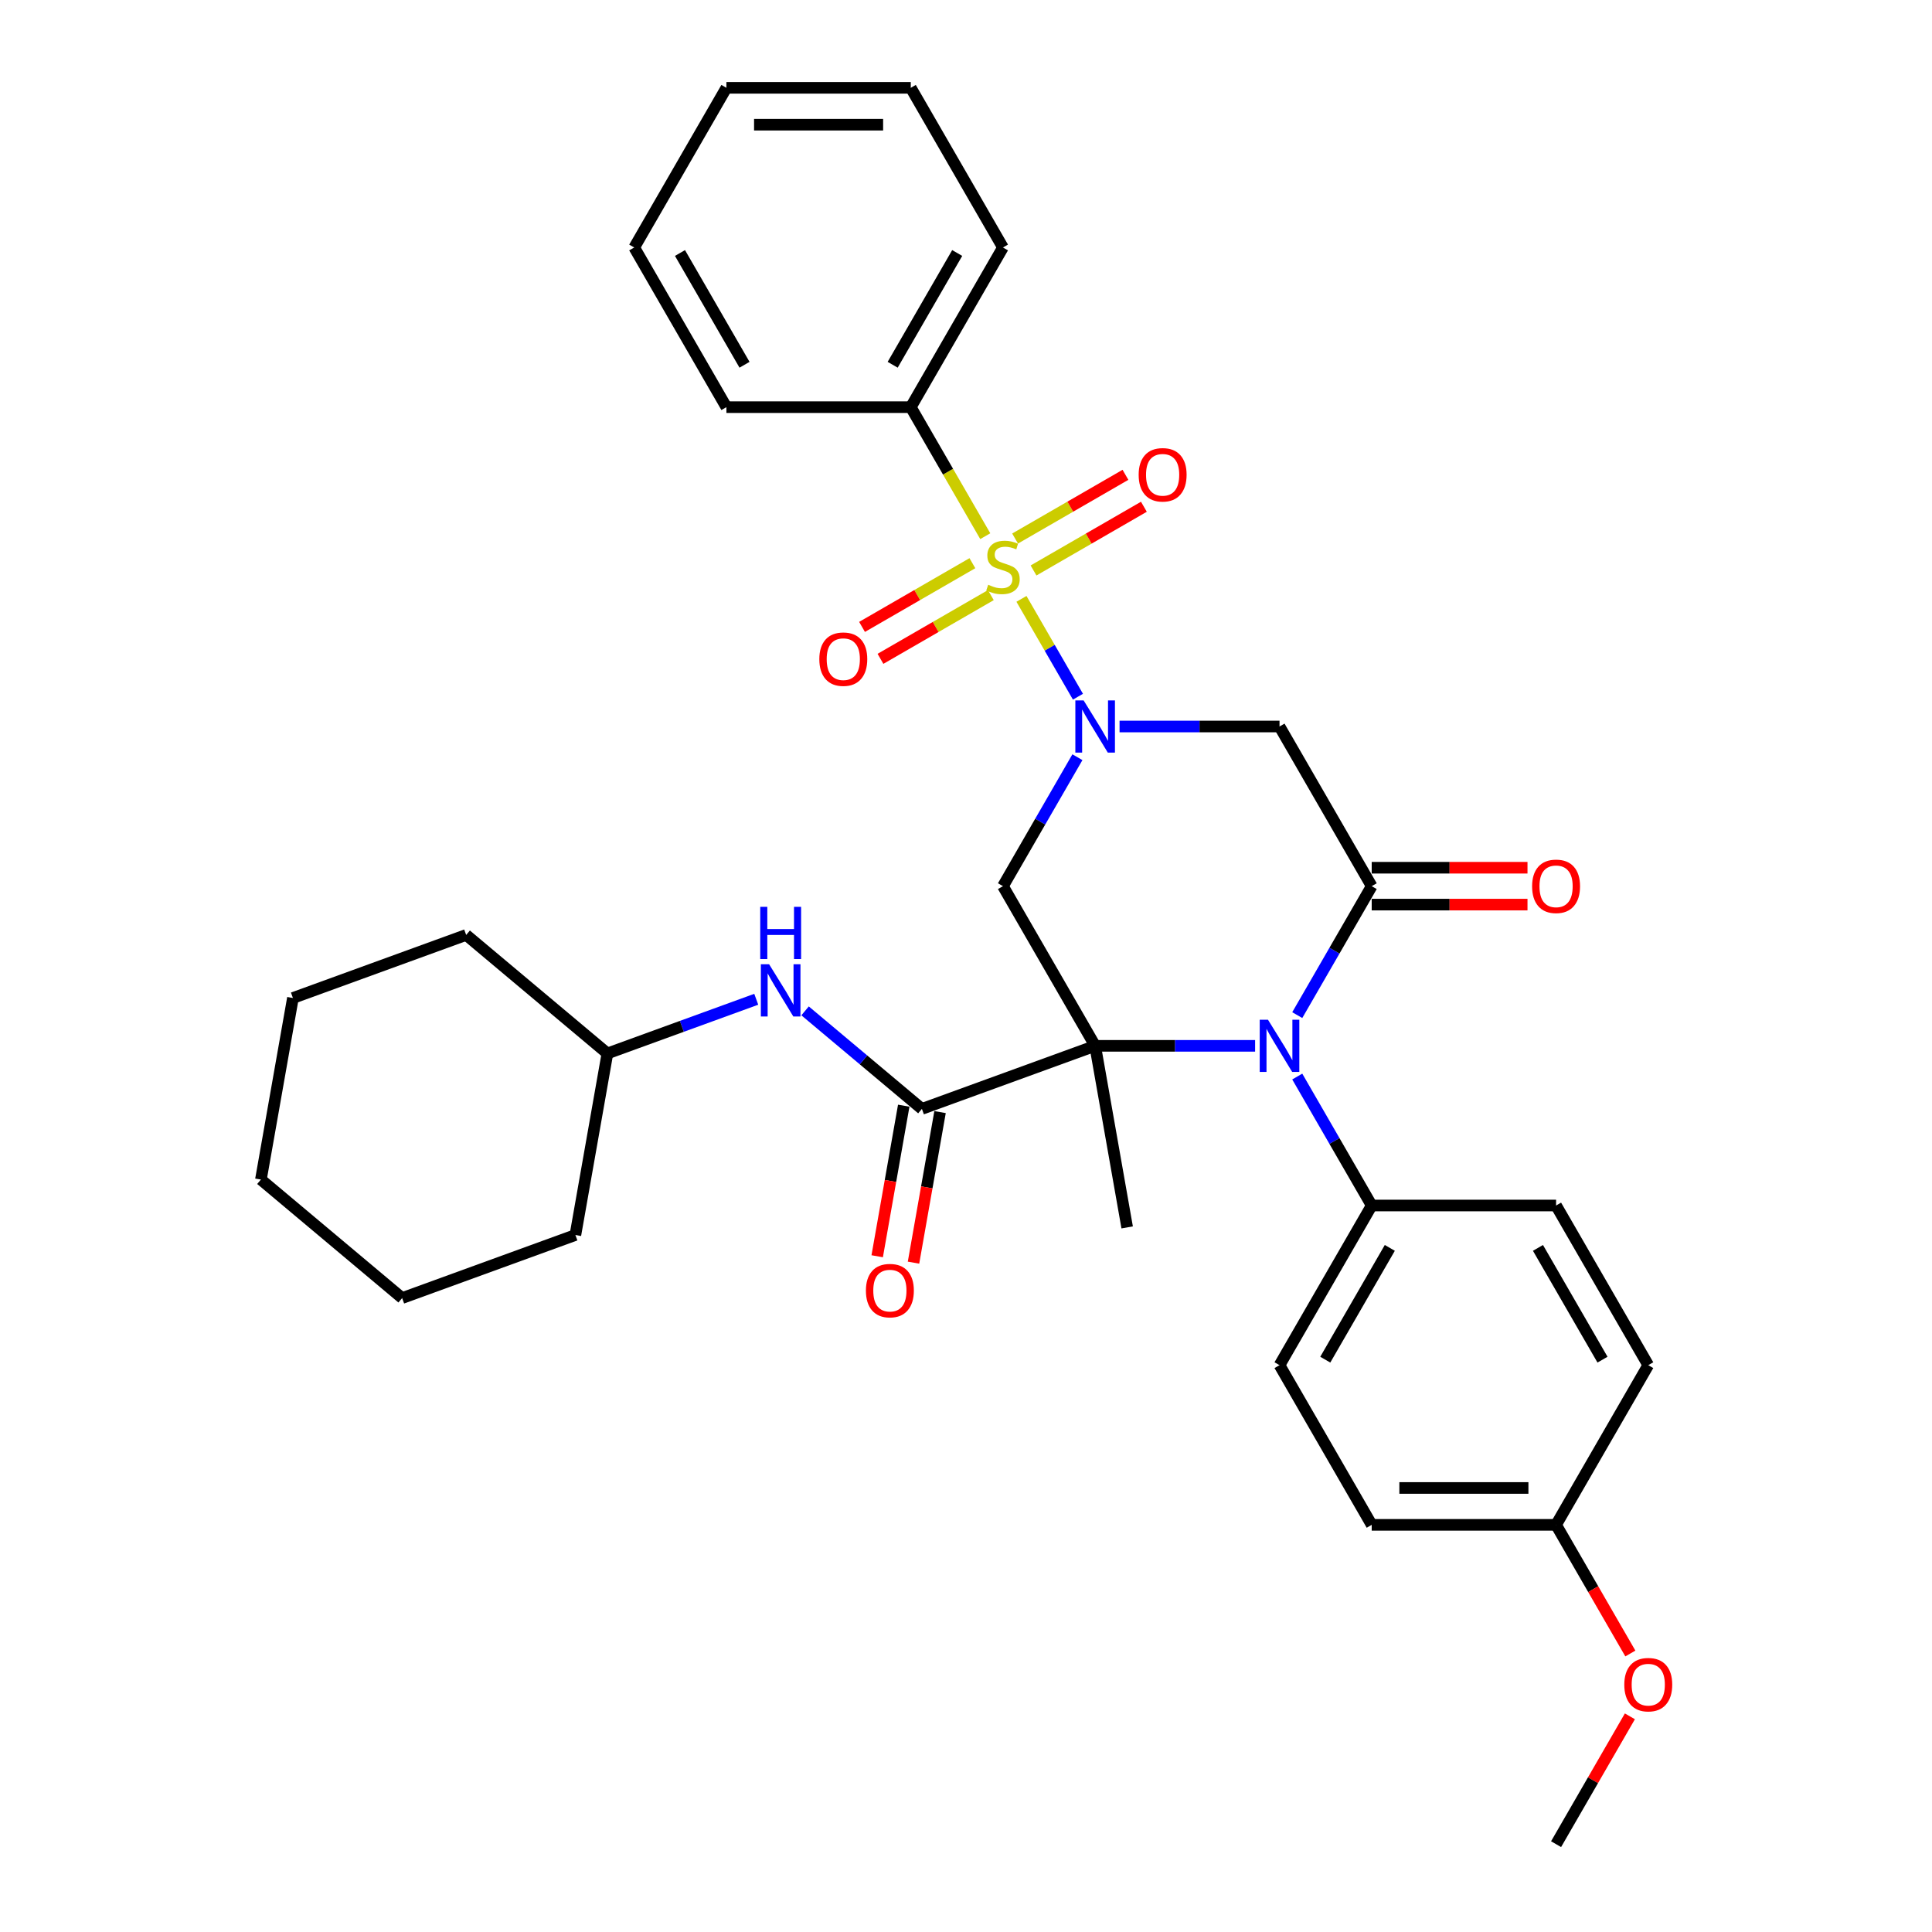 <?xml version='1.0' encoding='iso-8859-1'?>
<svg version='1.1' baseProfile='full'
              xmlns='http://www.w3.org/2000/svg'
                      xmlns:rdkit='http://www.rdkit.org/xml'
                      xmlns:xlink='http://www.w3.org/1999/xlink'
                  xml:space='preserve'
width='1000px' height='1000px' viewBox='0 0 1000 1000'>
<!-- END OF HEADER -->
<rect style='opacity:1.0;fill:#FFFFFF;stroke:none' width='1000' height='1000' x='0' y='0'> </rect>
<path class='bond-2' d='M 566.847,541.322 L 608.245,541.322' style='fill:none;fill-rule:evenodd;stroke:#000000;stroke-width:6px;stroke-linecap:butt;stroke-linejoin:miter;stroke-opacity:1' />
<path class='bond-2' d='M 608.245,541.322 L 649.642,541.322' style='fill:none;fill-rule:evenodd;stroke:#0000FF;stroke-width:6px;stroke-linecap:butt;stroke-linejoin:miter;stroke-opacity:1' />
<path class='bond-4' d='M 566.847,541.322 L 519.132,458.678' style='fill:none;fill-rule:evenodd;stroke:#000000;stroke-width:6px;stroke-linecap:butt;stroke-linejoin:miter;stroke-opacity:1' />
<path class='bond-5' d='M 566.847,541.322 L 477.173,573.961' style='fill:none;fill-rule:evenodd;stroke:#000000;stroke-width:6px;stroke-linecap:butt;stroke-linejoin:miter;stroke-opacity:1' />
<path class='bond-14' d='M 566.847,541.322 L 583.419,635.302' style='fill:none;fill-rule:evenodd;stroke:#000000;stroke-width:6px;stroke-linecap:butt;stroke-linejoin:miter;stroke-opacity:1' />
<path class='bond-0' d='M 528.708,309.974 L 543.326,335.294' style='fill:none;fill-rule:evenodd;stroke:#CCCC00;stroke-width:6px;stroke-linecap:butt;stroke-linejoin:miter;stroke-opacity:1' />
<path class='bond-0' d='M 543.326,335.294 L 557.945,360.613' style='fill:none;fill-rule:evenodd;stroke:#0000FF;stroke-width:6px;stroke-linecap:butt;stroke-linejoin:miter;stroke-opacity:1' />
<path class='bond-9' d='M 503.31,291.504 L 474.75,307.994' style='fill:none;fill-rule:evenodd;stroke:#CCCC00;stroke-width:6px;stroke-linecap:butt;stroke-linejoin:miter;stroke-opacity:1' />
<path class='bond-9' d='M 474.75,307.994 L 446.189,324.483' style='fill:none;fill-rule:evenodd;stroke:#FF0000;stroke-width:6px;stroke-linecap:butt;stroke-linejoin:miter;stroke-opacity:1' />
<path class='bond-9' d='M 512.853,308.033 L 484.292,324.523' style='fill:none;fill-rule:evenodd;stroke:#CCCC00;stroke-width:6px;stroke-linecap:butt;stroke-linejoin:miter;stroke-opacity:1' />
<path class='bond-9' d='M 484.292,324.523 L 455.732,341.012' style='fill:none;fill-rule:evenodd;stroke:#FF0000;stroke-width:6px;stroke-linecap:butt;stroke-linejoin:miter;stroke-opacity:1' />
<path class='bond-10' d='M 534.955,295.273 L 563.515,278.783' style='fill:none;fill-rule:evenodd;stroke:#CCCC00;stroke-width:6px;stroke-linecap:butt;stroke-linejoin:miter;stroke-opacity:1' />
<path class='bond-10' d='M 563.515,278.783 L 592.076,262.294' style='fill:none;fill-rule:evenodd;stroke:#FF0000;stroke-width:6px;stroke-linecap:butt;stroke-linejoin:miter;stroke-opacity:1' />
<path class='bond-10' d='M 525.412,278.744 L 553.972,262.254' style='fill:none;fill-rule:evenodd;stroke:#CCCC00;stroke-width:6px;stroke-linecap:butt;stroke-linejoin:miter;stroke-opacity:1' />
<path class='bond-10' d='M 553.972,262.254 L 582.533,245.765' style='fill:none;fill-rule:evenodd;stroke:#FF0000;stroke-width:6px;stroke-linecap:butt;stroke-linejoin:miter;stroke-opacity:1' />
<path class='bond-11' d='M 509.975,277.528 L 490.696,244.136' style='fill:none;fill-rule:evenodd;stroke:#CCCC00;stroke-width:6px;stroke-linecap:butt;stroke-linejoin:miter;stroke-opacity:1' />
<path class='bond-11' d='M 490.696,244.136 L 471.418,210.744' style='fill:none;fill-rule:evenodd;stroke:#000000;stroke-width:6px;stroke-linecap:butt;stroke-linejoin:miter;stroke-opacity:1' />
<path class='bond-1' d='M 557.668,391.932 L 538.4,425.305' style='fill:none;fill-rule:evenodd;stroke:#0000FF;stroke-width:6px;stroke-linecap:butt;stroke-linejoin:miter;stroke-opacity:1' />
<path class='bond-1' d='M 538.4,425.305 L 519.132,458.678' style='fill:none;fill-rule:evenodd;stroke:#000000;stroke-width:6px;stroke-linecap:butt;stroke-linejoin:miter;stroke-opacity:1' />
<path class='bond-6' d='M 579.482,376.033 L 620.88,376.033' style='fill:none;fill-rule:evenodd;stroke:#0000FF;stroke-width:6px;stroke-linecap:butt;stroke-linejoin:miter;stroke-opacity:1' />
<path class='bond-6' d='M 620.88,376.033 L 662.277,376.033' style='fill:none;fill-rule:evenodd;stroke:#000000;stroke-width:6px;stroke-linecap:butt;stroke-linejoin:miter;stroke-opacity:1' />
<path class='bond-3' d='M 671.456,525.424 L 690.724,492.051' style='fill:none;fill-rule:evenodd;stroke:#0000FF;stroke-width:6px;stroke-linecap:butt;stroke-linejoin:miter;stroke-opacity:1' />
<path class='bond-3' d='M 690.724,492.051 L 709.992,458.678' style='fill:none;fill-rule:evenodd;stroke:#000000;stroke-width:6px;stroke-linecap:butt;stroke-linejoin:miter;stroke-opacity:1' />
<path class='bond-8' d='M 671.456,557.221 L 690.724,590.594' style='fill:none;fill-rule:evenodd;stroke:#0000FF;stroke-width:6px;stroke-linecap:butt;stroke-linejoin:miter;stroke-opacity:1' />
<path class='bond-8' d='M 690.724,590.594 L 709.992,623.967' style='fill:none;fill-rule:evenodd;stroke:#000000;stroke-width:6px;stroke-linecap:butt;stroke-linejoin:miter;stroke-opacity:1' />
<path class='bond-12' d='M 709.992,468.221 L 750.311,468.221' style='fill:none;fill-rule:evenodd;stroke:#000000;stroke-width:6px;stroke-linecap:butt;stroke-linejoin:miter;stroke-opacity:1' />
<path class='bond-12' d='M 750.311,468.221 L 790.63,468.221' style='fill:none;fill-rule:evenodd;stroke:#FF0000;stroke-width:6px;stroke-linecap:butt;stroke-linejoin:miter;stroke-opacity:1' />
<path class='bond-12' d='M 709.992,449.135 L 750.311,449.135' style='fill:none;fill-rule:evenodd;stroke:#000000;stroke-width:6px;stroke-linecap:butt;stroke-linejoin:miter;stroke-opacity:1' />
<path class='bond-12' d='M 750.311,449.135 L 790.63,449.135' style='fill:none;fill-rule:evenodd;stroke:#FF0000;stroke-width:6px;stroke-linecap:butt;stroke-linejoin:miter;stroke-opacity:1' />
<path class='bond-33' d='M 709.992,458.678 L 662.277,376.033' style='fill:none;fill-rule:evenodd;stroke:#000000;stroke-width:6px;stroke-linecap:butt;stroke-linejoin:miter;stroke-opacity:1' />
<path class='bond-7' d='M 477.173,573.961 L 446.938,548.592' style='fill:none;fill-rule:evenodd;stroke:#000000;stroke-width:6px;stroke-linecap:butt;stroke-linejoin:miter;stroke-opacity:1' />
<path class='bond-7' d='M 446.938,548.592 L 416.704,523.222' style='fill:none;fill-rule:evenodd;stroke:#0000FF;stroke-width:6px;stroke-linecap:butt;stroke-linejoin:miter;stroke-opacity:1' />
<path class='bond-13' d='M 467.775,572.304 L 460.904,611.268' style='fill:none;fill-rule:evenodd;stroke:#000000;stroke-width:6px;stroke-linecap:butt;stroke-linejoin:miter;stroke-opacity:1' />
<path class='bond-13' d='M 460.904,611.268 L 454.034,650.233' style='fill:none;fill-rule:evenodd;stroke:#FF0000;stroke-width:6px;stroke-linecap:butt;stroke-linejoin:miter;stroke-opacity:1' />
<path class='bond-13' d='M 486.571,575.618 L 479.7,614.583' style='fill:none;fill-rule:evenodd;stroke:#000000;stroke-width:6px;stroke-linecap:butt;stroke-linejoin:miter;stroke-opacity:1' />
<path class='bond-13' d='M 479.7,614.583 L 472.83,653.547' style='fill:none;fill-rule:evenodd;stroke:#FF0000;stroke-width:6px;stroke-linecap:butt;stroke-linejoin:miter;stroke-opacity:1' />
<path class='bond-18' d='M 391.434,517.219 L 352.914,531.239' style='fill:none;fill-rule:evenodd;stroke:#0000FF;stroke-width:6px;stroke-linecap:butt;stroke-linejoin:miter;stroke-opacity:1' />
<path class='bond-18' d='M 352.914,531.239 L 314.394,545.259' style='fill:none;fill-rule:evenodd;stroke:#000000;stroke-width:6px;stroke-linecap:butt;stroke-linejoin:miter;stroke-opacity:1' />
<path class='bond-15' d='M 709.992,623.967 L 662.277,706.612' style='fill:none;fill-rule:evenodd;stroke:#000000;stroke-width:6px;stroke-linecap:butt;stroke-linejoin:miter;stroke-opacity:1' />
<path class='bond-15' d='M 719.364,645.907 L 685.963,703.758' style='fill:none;fill-rule:evenodd;stroke:#000000;stroke-width:6px;stroke-linecap:butt;stroke-linejoin:miter;stroke-opacity:1' />
<path class='bond-16' d='M 709.992,623.967 L 805.422,623.967' style='fill:none;fill-rule:evenodd;stroke:#000000;stroke-width:6px;stroke-linecap:butt;stroke-linejoin:miter;stroke-opacity:1' />
<path class='bond-22' d='M 471.418,210.744 L 519.132,128.099' style='fill:none;fill-rule:evenodd;stroke:#000000;stroke-width:6px;stroke-linecap:butt;stroke-linejoin:miter;stroke-opacity:1' />
<path class='bond-22' d='M 462.046,188.804 L 495.446,130.953' style='fill:none;fill-rule:evenodd;stroke:#000000;stroke-width:6px;stroke-linecap:butt;stroke-linejoin:miter;stroke-opacity:1' />
<path class='bond-23' d='M 471.418,210.744 L 375.988,210.744' style='fill:none;fill-rule:evenodd;stroke:#000000;stroke-width:6px;stroke-linecap:butt;stroke-linejoin:miter;stroke-opacity:1' />
<path class='bond-20' d='M 662.277,706.612 L 709.992,789.256' style='fill:none;fill-rule:evenodd;stroke:#000000;stroke-width:6px;stroke-linecap:butt;stroke-linejoin:miter;stroke-opacity:1' />
<path class='bond-19' d='M 805.422,623.967 L 853.137,706.612' style='fill:none;fill-rule:evenodd;stroke:#000000;stroke-width:6px;stroke-linecap:butt;stroke-linejoin:miter;stroke-opacity:1' />
<path class='bond-19' d='M 796.05,645.907 L 829.451,703.758' style='fill:none;fill-rule:evenodd;stroke:#000000;stroke-width:6px;stroke-linecap:butt;stroke-linejoin:miter;stroke-opacity:1' />
<path class='bond-17' d='M 805.422,789.256 L 853.137,706.612' style='fill:none;fill-rule:evenodd;stroke:#000000;stroke-width:6px;stroke-linecap:butt;stroke-linejoin:miter;stroke-opacity:1' />
<path class='bond-21' d='M 805.422,789.256 L 824.646,822.553' style='fill:none;fill-rule:evenodd;stroke:#000000;stroke-width:6px;stroke-linecap:butt;stroke-linejoin:miter;stroke-opacity:1' />
<path class='bond-21' d='M 824.646,822.553 L 843.869,855.85' style='fill:none;fill-rule:evenodd;stroke:#FF0000;stroke-width:6px;stroke-linecap:butt;stroke-linejoin:miter;stroke-opacity:1' />
<path class='bond-34' d='M 805.422,789.256 L 709.992,789.256' style='fill:none;fill-rule:evenodd;stroke:#000000;stroke-width:6px;stroke-linecap:butt;stroke-linejoin:miter;stroke-opacity:1' />
<path class='bond-34' d='M 791.107,770.17 L 724.306,770.17' style='fill:none;fill-rule:evenodd;stroke:#000000;stroke-width:6px;stroke-linecap:butt;stroke-linejoin:miter;stroke-opacity:1' />
<path class='bond-25' d='M 314.394,545.259 L 241.291,483.918' style='fill:none;fill-rule:evenodd;stroke:#000000;stroke-width:6px;stroke-linecap:butt;stroke-linejoin:miter;stroke-opacity:1' />
<path class='bond-26' d='M 314.394,545.259 L 297.823,639.239' style='fill:none;fill-rule:evenodd;stroke:#000000;stroke-width:6px;stroke-linecap:butt;stroke-linejoin:miter;stroke-opacity:1' />
<path class='bond-24' d='M 843.627,888.372 L 824.524,921.459' style='fill:none;fill-rule:evenodd;stroke:#FF0000;stroke-width:6px;stroke-linecap:butt;stroke-linejoin:miter;stroke-opacity:1' />
<path class='bond-24' d='M 824.524,921.459 L 805.422,954.545' style='fill:none;fill-rule:evenodd;stroke:#000000;stroke-width:6px;stroke-linecap:butt;stroke-linejoin:miter;stroke-opacity:1' />
<path class='bond-27' d='M 519.132,128.099 L 471.418,45.455' style='fill:none;fill-rule:evenodd;stroke:#000000;stroke-width:6px;stroke-linecap:butt;stroke-linejoin:miter;stroke-opacity:1' />
<path class='bond-28' d='M 375.988,210.744 L 328.273,128.099' style='fill:none;fill-rule:evenodd;stroke:#000000;stroke-width:6px;stroke-linecap:butt;stroke-linejoin:miter;stroke-opacity:1' />
<path class='bond-28' d='M 385.359,188.804 L 351.959,130.953' style='fill:none;fill-rule:evenodd;stroke:#000000;stroke-width:6px;stroke-linecap:butt;stroke-linejoin:miter;stroke-opacity:1' />
<path class='bond-30' d='M 241.291,483.918 L 151.616,516.557' style='fill:none;fill-rule:evenodd;stroke:#000000;stroke-width:6px;stroke-linecap:butt;stroke-linejoin:miter;stroke-opacity:1' />
<path class='bond-29' d='M 297.823,639.239 L 208.149,671.878' style='fill:none;fill-rule:evenodd;stroke:#000000;stroke-width:6px;stroke-linecap:butt;stroke-linejoin:miter;stroke-opacity:1' />
<path class='bond-36' d='M 471.418,45.455 L 375.988,45.455' style='fill:none;fill-rule:evenodd;stroke:#000000;stroke-width:6px;stroke-linecap:butt;stroke-linejoin:miter;stroke-opacity:1' />
<path class='bond-36' d='M 457.103,64.54 L 390.302,64.54' style='fill:none;fill-rule:evenodd;stroke:#000000;stroke-width:6px;stroke-linecap:butt;stroke-linejoin:miter;stroke-opacity:1' />
<path class='bond-31' d='M 328.273,128.099 L 375.988,45.455' style='fill:none;fill-rule:evenodd;stroke:#000000;stroke-width:6px;stroke-linecap:butt;stroke-linejoin:miter;stroke-opacity:1' />
<path class='bond-32' d='M 208.149,671.878 L 135.045,610.537' style='fill:none;fill-rule:evenodd;stroke:#000000;stroke-width:6px;stroke-linecap:butt;stroke-linejoin:miter;stroke-opacity:1' />
<path class='bond-35' d='M 151.616,516.557 L 135.045,610.537' style='fill:none;fill-rule:evenodd;stroke:#000000;stroke-width:6px;stroke-linecap:butt;stroke-linejoin:miter;stroke-opacity:1' />
<path  class='atom-1' d='M 511.498 302.664
Q 511.803 302.779, 513.063 303.313
Q 514.323 303.848, 515.697 304.191
Q 517.109 304.496, 518.483 304.496
Q 521.041 304.496, 522.53 303.275
Q 524.018 302.015, 524.018 299.839
Q 524.018 298.351, 523.255 297.435
Q 522.53 296.519, 521.385 296.022
Q 520.239 295.526, 518.331 294.953
Q 515.926 294.228, 514.475 293.541
Q 513.063 292.854, 512.032 291.403
Q 511.04 289.953, 511.04 287.51
Q 511.04 284.113, 513.33 282.013
Q 515.659 279.914, 520.239 279.914
Q 523.369 279.914, 526.919 281.402
L 526.042 284.342
Q 522.797 283.006, 520.354 283.006
Q 517.72 283.006, 516.27 284.113
Q 514.819 285.181, 514.857 287.052
Q 514.857 288.502, 515.582 289.38
Q 516.346 290.258, 517.415 290.755
Q 518.522 291.251, 520.354 291.823
Q 522.797 292.587, 524.247 293.35
Q 525.698 294.114, 526.729 295.679
Q 527.797 297.206, 527.797 299.839
Q 527.797 303.58, 525.278 305.603
Q 522.797 307.588, 518.636 307.588
Q 516.231 307.588, 514.399 307.054
Q 512.605 306.558, 510.467 305.68
L 511.498 302.664
' fill='#CCCC00'/>
<path  class='atom-2' d='M 560.873 362.52
L 569.729 376.835
Q 570.607 378.247, 572.02 380.805
Q 573.432 383.362, 573.508 383.515
L 573.508 362.52
L 577.096 362.52
L 577.096 389.546
L 573.394 389.546
L 563.889 373.895
Q 562.782 372.063, 561.599 369.964
Q 560.454 367.864, 560.11 367.215
L 560.11 389.546
L 556.598 389.546
L 556.598 362.52
L 560.873 362.52
' fill='#0000FF'/>
<path  class='atom-3' d='M 656.303 527.809
L 665.159 542.124
Q 666.037 543.536, 667.449 546.094
Q 668.862 548.651, 668.938 548.804
L 668.938 527.809
L 672.526 527.809
L 672.526 554.835
L 668.824 554.835
L 659.319 539.185
Q 658.212 537.352, 657.028 535.253
Q 655.883 533.154, 655.54 532.505
L 655.54 554.835
L 652.028 554.835
L 652.028 527.809
L 656.303 527.809
' fill='#0000FF'/>
<path  class='atom-8' d='M 398.095 499.107
L 406.951 513.422
Q 407.829 514.834, 409.241 517.392
Q 410.654 519.949, 410.73 520.102
L 410.73 499.107
L 414.318 499.107
L 414.318 526.133
L 410.616 526.133
L 401.111 510.483
Q 400.004 508.65, 398.821 506.551
Q 397.675 504.451, 397.332 503.802
L 397.332 526.133
L 393.82 526.133
L 393.82 499.107
L 398.095 499.107
' fill='#0000FF'/>
<path  class='atom-8' d='M 393.496 469.379
L 397.16 469.379
L 397.16 480.869
L 410.978 480.869
L 410.978 469.379
L 414.643 469.379
L 414.643 496.405
L 410.978 496.405
L 410.978 483.922
L 397.16 483.922
L 397.16 496.405
L 393.496 496.405
L 393.496 469.379
' fill='#0000FF'/>
<path  class='atom-10' d='M 424.082 341.18
Q 424.082 334.69, 427.288 331.064
Q 430.495 327.438, 436.488 327.438
Q 442.481 327.438, 445.687 331.064
Q 448.894 334.69, 448.894 341.18
Q 448.894 347.745, 445.649 351.486
Q 442.404 355.189, 436.488 355.189
Q 430.533 355.189, 427.288 351.486
Q 424.082 347.783, 424.082 341.18
M 436.488 352.135
Q 440.61 352.135, 442.824 349.387
Q 445.076 346.6, 445.076 341.18
Q 445.076 335.874, 442.824 333.202
Q 440.61 330.492, 436.488 330.492
Q 432.365 330.492, 430.113 333.164
Q 427.899 335.836, 427.899 341.18
Q 427.899 346.638, 430.113 349.387
Q 432.365 352.135, 436.488 352.135
' fill='#FF0000'/>
<path  class='atom-11' d='M 589.371 245.75
Q 589.371 239.261, 592.578 235.634
Q 595.784 232.008, 601.777 232.008
Q 607.77 232.008, 610.976 235.634
Q 614.183 239.261, 614.183 245.75
Q 614.183 252.315, 610.938 256.056
Q 607.694 259.759, 601.777 259.759
Q 595.822 259.759, 592.578 256.056
Q 589.371 252.354, 589.371 245.75
M 601.777 256.705
Q 605.9 256.705, 608.114 253.957
Q 610.366 251.17, 610.366 245.75
Q 610.366 240.444, 608.114 237.772
Q 605.9 235.062, 601.777 235.062
Q 597.654 235.062, 595.402 237.734
Q 593.188 240.406, 593.188 245.75
Q 593.188 251.208, 595.402 253.957
Q 597.654 256.705, 601.777 256.705
' fill='#FF0000'/>
<path  class='atom-13' d='M 793.016 458.754
Q 793.016 452.265, 796.222 448.638
Q 799.429 445.012, 805.422 445.012
Q 811.415 445.012, 814.621 448.638
Q 817.828 452.265, 817.828 458.754
Q 817.828 465.32, 814.583 469.06
Q 811.338 472.763, 805.422 472.763
Q 799.467 472.763, 796.222 469.06
Q 793.016 465.358, 793.016 458.754
M 805.422 469.709
Q 809.544 469.709, 811.758 466.961
Q 814.01 464.174, 814.01 458.754
Q 814.01 453.448, 811.758 450.776
Q 809.544 448.066, 805.422 448.066
Q 801.299 448.066, 799.047 450.738
Q 796.833 453.41, 796.833 458.754
Q 796.833 464.213, 799.047 466.961
Q 801.299 469.709, 805.422 469.709
' fill='#FF0000'/>
<path  class='atom-14' d='M 448.196 668.018
Q 448.196 661.528, 451.402 657.902
Q 454.608 654.276, 460.601 654.276
Q 466.594 654.276, 469.801 657.902
Q 473.007 661.528, 473.007 668.018
Q 473.007 674.583, 469.763 678.324
Q 466.518 682.027, 460.601 682.027
Q 454.647 682.027, 451.402 678.324
Q 448.196 674.621, 448.196 668.018
M 460.601 678.973
Q 464.724 678.973, 466.938 676.225
Q 469.19 673.438, 469.19 668.018
Q 469.19 662.712, 466.938 660.04
Q 464.724 657.329, 460.601 657.329
Q 456.479 657.329, 454.227 660.001
Q 452.013 662.674, 452.013 668.018
Q 452.013 673.476, 454.227 676.225
Q 456.479 678.973, 460.601 678.973
' fill='#FF0000'/>
<path  class='atom-22' d='M 840.731 871.977
Q 840.731 865.488, 843.937 861.862
Q 847.144 858.235, 853.137 858.235
Q 859.13 858.235, 862.336 861.862
Q 865.543 865.488, 865.543 871.977
Q 865.543 878.543, 862.298 882.284
Q 859.053 885.986, 853.137 885.986
Q 847.182 885.986, 843.937 882.284
Q 840.731 878.581, 840.731 871.977
M 853.137 882.933
Q 857.259 882.933, 859.473 880.184
Q 861.725 877.398, 861.725 871.977
Q 861.725 866.671, 859.473 863.999
Q 857.259 861.289, 853.137 861.289
Q 849.014 861.289, 846.762 863.961
Q 844.548 866.633, 844.548 871.977
Q 844.548 877.436, 846.762 880.184
Q 849.014 882.933, 853.137 882.933
' fill='#FF0000'/>
</svg>
